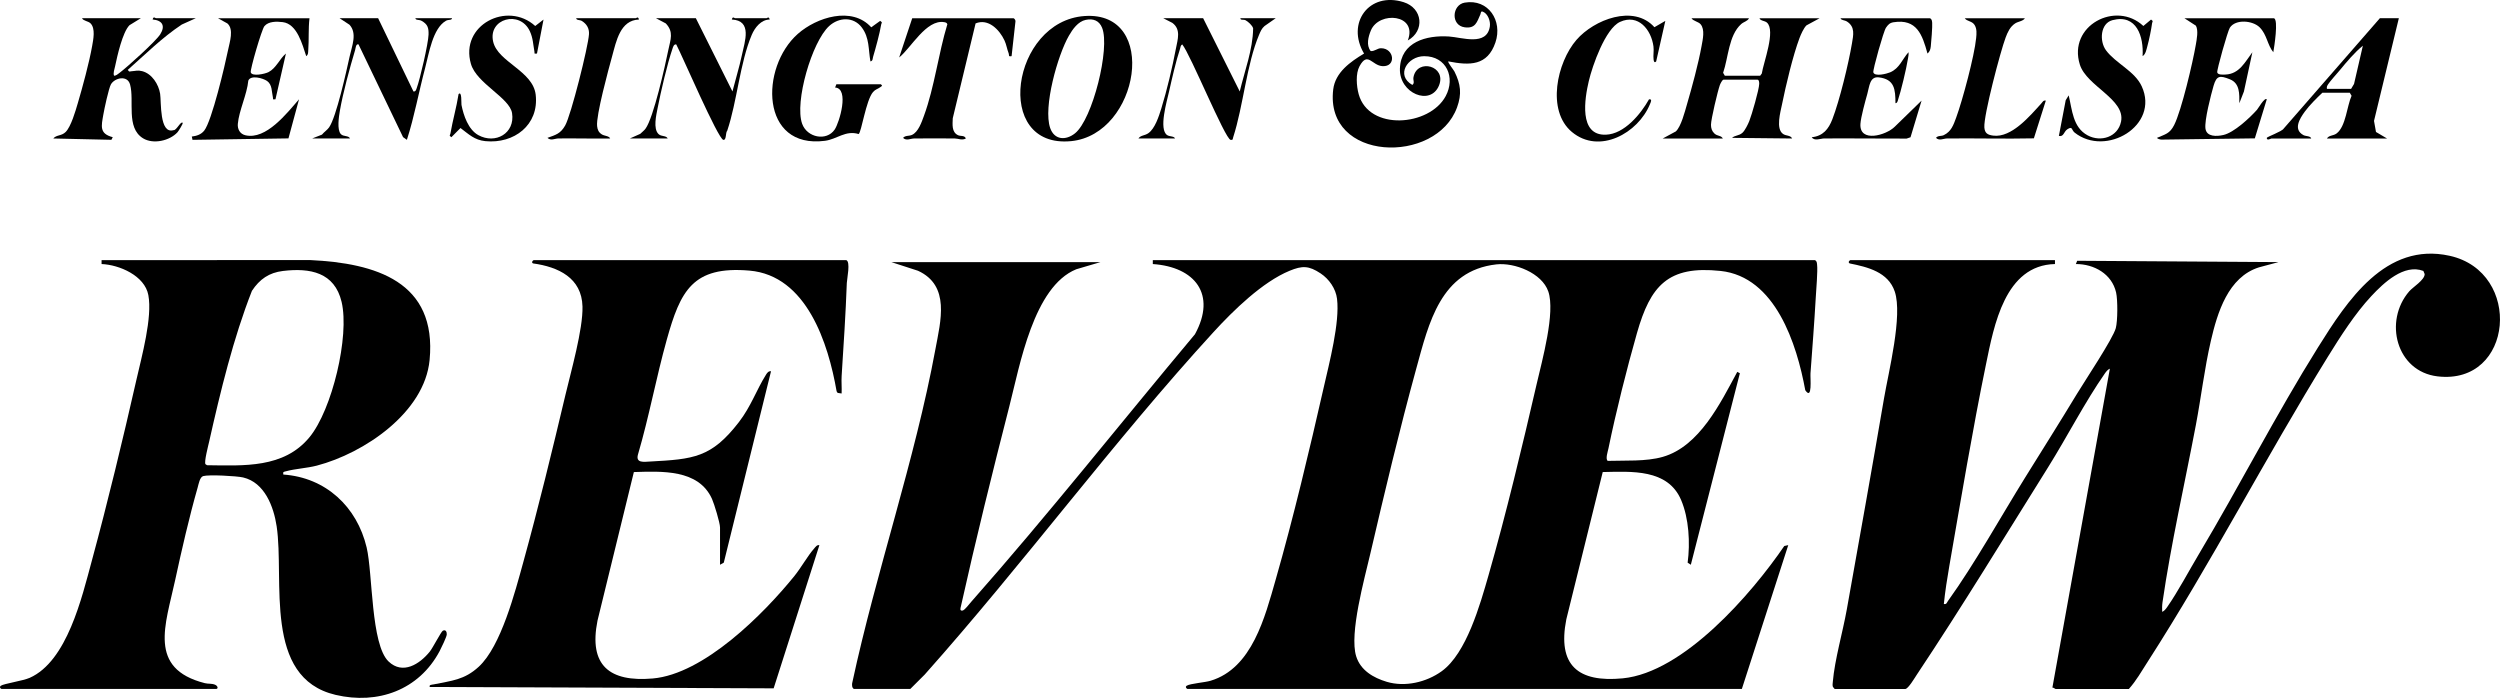 <?xml version="1.0" encoding="UTF-8"?> <svg xmlns="http://www.w3.org/2000/svg" id="Layer_1" data-name="Layer 1" viewBox="0 0 1912.08 533.77"><path d="M653.21,526.95c-1.69-.53-1.81-3.7-1.27-5.23,18.2-84.55,47.83-169.77,63.48-254.56,3.99-21.62,11.53-48.69-13.33-60.08l-20.37-6.61h159.98s-18.52,5.46-18.52,5.46c-32.68,13.27-43.14,73.38-51.2,104.8-12.86,50.11-25.8,102.52-37.04,152.96-.31,1.39-1.15,3.71,1.28,3.28,1.61-.29,5.06-4.94,6.47-6.54,58.81-66.59,114.23-136.69,171.23-204.77,16.74-30.55.03-51.5-32.22-53.71v-3h506.51c1.43.88,1.37,2,1.55,3.45.58,4.71-.68,19.35-1.01,25.09-1.09,19.31-2.62,38.67-4.03,57.97-.27,3.67,1.6,21.18-4,12.98-6.46-35.23-22.8-86.73-64.78-91.22-40.25-4.3-53.63,11.34-63.94,47.51-7.79,27.33-16.1,60.41-21.8,88.2-.47,2.28-2.51,8.24-.54,9.56,13.29-.43,29.2.61,42.05-3.06,28.12-8.03,44.27-41.44,57-65.01l2,1.03-37.51,146.48-2.44-1.59c2-15.08,1.03-33.8-5-47.95-10.21-23.95-37.94-21.75-59.94-21.36l-27.85,112.65c-6.95,35.32,9.05,48.42,43.13,45.13,46.58-4.5,98.6-64.6,123.57-101.22l3.04-.66-35.49,110h-424c-.41,0-2.17-1.51-.52-2.52,2.66-1.63,13.82-2.44,18.23-3.77,31.75-9.55,41.55-48.74,49.73-77.27,13.54-47.25,25.88-99.17,36.8-147.2,4.2-18.51,12.36-49.49,10.15-67.63-.95-7.81-6.09-15.15-12.56-19.44-9.05-6-14.03-6-23.69-2.03-20.78,8.56-43.02,30.31-58.16,46.84-76.42,83.46-145.52,177.36-220.97,262.03l-11.01,10.99h-43ZM1144.46,202.21c-42.62,4.8-51.65,44.75-61.26,79.73-12.66,46.1-24.36,95.16-35.2,141.8-4.41,18.97-16.12,60.89-10.76,78.18,3.34,10.79,13.16,16.49,23.44,19.56,13.9,4.14,30.21.37,41.96-8.09,18.97-13.66,29.45-51.18,35.78-73.22,13.57-47.32,25.9-98.92,37-147,4.01-17.37,14.27-54.16,8.78-70.21-4.84-14.17-25.9-22.31-39.74-20.75Z"></path><path d="M1571.71,198.95v3c-38.26.9-46.63,46.89-52.77,76.74-10.33,50.2-19.17,103.33-28,154-1.69,9.68-3.22,19.58-4.23,29.26,2.12.46,2.28-1.07,3.17-2.32,20.41-28.36,40.46-64.55,59.24-94.76,13.15-21.16,26.5-42.29,39.39-63.61,5.79-9.57,27.65-42.38,29.72-50.28,1.47-5.58,1.54-21.54.23-27.29-3.24-14.19-16.84-21.79-30.76-21.74l.99-2.5,154,1.02-14.97,4.01c-23.56,7.44-31.78,34.58-36.78,56.22-4.89,21.2-7.44,43.14-11.49,64.51-8.43,44.47-19.04,90.92-25.5,135.5-.35,2.42-.33,4.82-.24,7.25,1.61-.63,2.86-2.28,3.83-3.66,8.35-12,16.67-27.81,24.34-40.66,30.99-51.99,59.02-106.83,91.02-157.98,22.3-35.63,51.7-80.85,100.65-70.03,56.17,12.41,49.06,99.12-9.23,92.23-31.52-3.72-41.44-42.22-21.61-65.11,2.73-3.15,11.84-8.67,11.75-13.14l-.99-2.4c-14.79-5.62-30.35,9.12-39.78,19.23-12.54,13.44-23.71,30.95-33.39,46.61-47.43,76.78-88.87,157.18-137.78,233.22-4.52,7.03-8.7,14.44-14.31,20.69h-56c-.35,0-1.56-1.18-2.47-1.07l43.96-243.93c-1.61.63-2.86,2.28-3.83,3.66-15.08,21.59-29.08,48.82-43.35,71.65-32.87,52.55-66.1,107.15-100.39,158.61-1.5,2.25-6.7,11.08-8.92,11.08h-54l-1.36-1.66c-.39-1.23-.17-2.47-.06-3.71,1.44-16.97,7.61-38.12,10.69-55.36,9.61-53.75,19.27-107.64,28.48-161.52,3.45-20.19,14.39-63.38,8.22-81.72-5.01-14.91-20.66-18.75-34.49-21.51-1.67-.92.09-2.52.52-2.52h156.5Z"></path><path d="M1.21,526.95c-.85-.21-1.95-1.47-.51-2.5,2.19-1.56,16.86-3.73,21.99-6.01,28.64-12.69,39.93-61.48,47.52-89.48,12.26-45.19,23.82-93.1,34.2-138.8,3.98-17.52,12.25-47.35,9.05-64.47-2.78-14.88-22.24-23.2-35.77-23.74v-2.99s159.56-.05,159.56-.05c49.98,2.37,97.07,16.37,91.33,76.43-3.85,40.29-50.23,71.34-86.23,80.77-7.62,2-16.66,2.39-23.7,4.35-1.78.5-2.33.28-1.95,2.49,32.46,2.25,56.34,24.61,63.73,55.77,4.73,19.98,3.15,74.24,16.78,87.22,10.85,10.33,23.78,2,31.47-7.51,2.39-2.96,8.64-15.27,9.99-16.01,2.35-1.27,3.16,1.13,3.03,2.94s-4.3,10.47-5.45,12.63c-15.83,29.82-47.26,41.07-79.57,33.48-55.78-13.1-38.95-87.82-45.08-128.92-2.25-15.06-9.19-33.5-25.63-37.37-4.94-1.16-26.37-2.3-30.57-1.04-2.6.78-3.47,6.13-4.23,8.77-6.38,22.27-12.29,48.07-17.2,70.8-7.38,34.2-21.14,67.66,22.68,78.79,2.57.65,5.29.13,7.81,1.19,2.29.97,2.59,3.25.75,3.25H1.21ZM216.49,207.23c-10.74,1.29-17.91,6.3-23.8,15.2-14.18,36-24.17,77.22-32.71,115.29-.7,3.11-4,15.67-2.83,17.31l1.22.79c28.19.33,58.71,2.4,78.32-21.39,17.32-21.01,30.78-77.32,24.58-103.52-5.36-22.62-24.1-26.16-44.77-23.67Z"></path><path d="M647.21,198.95c3.47,1.07.57,14.3.46,17.46-.87,23.76-2.43,47.34-3.95,71.05-.29,4.47.19,9.02-.02,13.49l-3.05-.44-.78-1.22c-6.33-36.54-22.87-88.56-66.68-92.32-43.51-3.73-52.8,15.58-63.2,52.77-8.13,29.07-13.54,58.98-22.07,87.96-1.82,6.63,4.59,5.55,9.33,5.29,33.07-1.79,46.83-2.86,67.87-30.12,9.33-12.08,13.34-24.48,20.73-36.27.87-1.39,1.95-2.96,3.85-2.64l-36.12,146.37-2.88,1.62v-28.5c0-3.53-4.43-18.05-6.14-21.86-10.32-22.88-38.51-21.13-59.76-20.54l-27.82,113.67c-6.86,34.35,9.26,47.04,42.21,44.21,39.13-3.36,84.81-49.2,108.49-78.51,5.13-6.35,10.05-15.33,15.05-20.95,1.09-1.23,2.05-2.85,3.97-2.52l-34.98,109.51-263-1.03c-.84-1.82,1.87-1.76,2.97-1.99,13.76-2.87,23.4-3.3,34.5-13.52,17.08-15.73,27.83-57.51,34.04-79.96,11.51-41.66,22.23-85.68,32.2-127.8,4.26-18,13.51-50.33,13.08-67.71-.54-21.99-18.56-30.33-37.81-32.98-1.67-.78.03-2.52.52-2.52h239Z"></path><path d="M1076.72,30.95c7.8-20.17-21.92-22.69-28.21-7.7-2.01,4.8-3.73,11.39-.18,15.78,2.92.39,5.09-2.13,7.87-2.14,10.24-.04,11.9,14.33,1.15,13.7-8.11-.48-11.21-11.49-17.51,0-3.13,5.7-2.36,15.28-.68,21.41,7.77,28.3,54.12,24.74,66.57,1.49,7.57-14.12.69-30.61-16.53-30.52-12.72.06-21.92,14.6-9.01,21.98,2.11-1.61.37-3.41.9-6.02,2.93-14.61,25.53-8.46,19.52,6.42-6.48,16.03-30.56,6.03-29.91-12.86.71-20.52,20.31-25.7,37.55-24.58,9.84.64,28.97,7.64,31.24-7.72.59-4.01-1.45-9.65-5.29-11.24-1.81-.74-1.55,1.15-1.93,2-2.64,5.86-3.72,11.02-11.97,9.94-10.88-1.42-9.83-17.23-.03-18.89,18.09-3.08,29.13,13.9,23.48,30.48-6.1,17.92-19.62,17.7-36.03,14.47-.7.65,3.98,6.33,4.71,7.78,4.79,9.64,5.7,17.11,1.97,27.39-16.02,44.16-101.35,41.64-94.71-13.71,1.57-13.11,13.23-21.24,23.59-27.44-13.87-23.35,3.86-47.6,30.24-39.33,14.73,4.62,16.31,22.04,3.21,29.3Z"></path><path d="M1337.71,13.95c-1.2,2.35-4.03,2.68-6.02,4.48-9.59,8.62-9.73,25.56-13.79,37.26l1.31,2.26h27l1.28-1.72c1.27-8.49,10.8-32.77,3.91-38.96-1.62-1.45-5.04-1.27-5.69-3.32h46l-10.05,5.45c-2.09,1.96-4.29,6.94-5.32,9.68-5.05,13.4-10.47,36.31-13.37,50.63-1.22,6.04-4.93,18.71.75,22.72,2.35,1.66,5.71.85,6.98,3.5l-45.98-.49c2.56-2.19,5.25-1.41,8.03-3.95,1.88-1.72,4.16-6.4,5.15-8.85,1.9-4.75,7.5-24.07,7.6-28.49.02-1.09-.09-3.2-1.3-3.2h-26c-.93,0-2.44,3.11-2.82,4.18-1.61,4.49-6.78,26.2-6.76,30.33.01,2.55.67,4.75,2.52,6.55,2.41,2.34,5.11,1.34,6.56,3.93h-45.99s10.04-5.44,10.04-5.44c4.05-3.83,6.83-14.96,8.46-20.54,3.9-13.32,8.78-31.3,11.22-44.78.9-4.98,2.74-12.56-.78-16.67-1.67-1.95-5.72-2.44-6.94-4.56h44Z"></path><path d="M149.71,13.95l-10.68,4.82c-15.01,9.94-27.85,22.76-41.3,34.68,1.25,1.92,1.57,1.1,2.97,1.03,3.08-.15,4.42-.99,8.04-.05,7.45,1.92,12.57,10,13.73,17.26.97,6.11-.68,31.19,10.28,27.84,2.13.46,5.57-7.23,6.96-5.58.49.58-3.29,6.48-3.98,7.23-5.94,6.51-18.6,9.39-26.35,4.59-13.2-8.16-6.46-28.51-9.89-41.11-2.05-7.52-11.88-5.07-14.66-.12-1.67,2.97-5.09,18.92-5.81,23.19-1.47,8.62-3.24,14.5,7.22,17.2l-1.03,2.01-44.48-1.02c2.58-2.96,6.27-1.77,9.5-4.99,4.08-4.09,7.52-16.05,9.21-21.79,3.75-12.7,8.76-31.14,11.04-43.96.9-5.05,2.63-13.39-1.21-17.29-1.81-1.84-5.48-1.8-6.54-3.96h45l-8.67,5.33c-5.33,5.23-9.42,23.73-11.04,31.46-.44,2.11-1.64,5.25-.79,7.21,1.53,0,2.81-1.16,3.97-2.03,5.85-4.36,27.96-24.29,31.35-29.66,4.11-6.52,1.58-10.69-5.83-11.34.75-2.79,1.92-.99,2.5-.99h30.5Z"></path><path d="M829.5,12.26c57.3-3.98,41.89,90.63-10.3,95.69-60.12,5.82-45.56-91.81,10.3-95.69ZM830.43,15.19c-5.96,1.26-10.06,7.21-12.89,12.1-8.53,14.72-19.89,54.76-14.32,70.66,3.21,9.18,11.96,9.64,18.99,4.01,13.39-10.72,27-65.16,20.71-80.71-2.21-5.46-6.73-7.27-12.49-6.05Z"></path><path d="M1476.21,13.95c1.4.88,1.42,2.01,1.58,3.48.27,2.55-.7,14.91-1.06,18.05-.25,2.19-.75,4.02-2.53,5.47-3.94-14.44-8.19-26.72-25.94-23.94-3,.47-4.19,1.87-5.81,4.19-1.87,2.68-10.18,32.37-9.67,34.12,1.01,3.5,10.23,1.12,12.82.02,7.28-3.08,9.2-9.95,14.09-15.4.23,1.73-.17,3.36-.44,5.05-1.29,7.95-5.27,24.65-7.81,32.19-.29.86-.71,1.76-1.73,1.76-.04-10.57-.66-18.37-12.79-19.77-6.95-.8-7.1,6.89-8.76,12.74-1.55,5.47-4.92,17.71-5.24,22.84-.93,14.66,19.65,8.78,26.25,2.17l20.52-19.97-8.46,28.03-2.98,1.02c-21.03.07-42.07-.26-63.1-.1-2.68.02-7.47,2.24-9.45-.94,8.58-.88,12.83-6.21,15.75-13.75,5.49-14.17,12.44-42.8,14.99-58.01,1.08-6.43,2.57-12.6-3.79-16.71-1.83-1.18-4.51-.9-4.96-2.54h68.5Z"></path><path d="M1739.21,13.95c3.53,1.09.17,22.05-.51,26-4.52-5.51-4.88-13.52-10.45-19.04-5.34-5.29-18.43-6.44-22.79.28-1.7,2.61-10.06,32.45-9.65,34.18.5,2.06,4.66,1.71,6.43,1.63,10.57-.48,14.91-9.71,20.46-17.05l-6.47,30.02-3.51,8.98c.04-7.09.47-15.23-7.21-18.3s-10.22-2.95-12.53,5.07c-2,6.95-7.06,26.48-6.17,32.68.92,6.37,8.6,6,13.7,4.84,8.13-1.84,20.11-13,25.71-19.28.97-1.08,5.83-9.75,7.48-8.01l-9.13,29.87-71.4.95c-.85.01-2.98-.51-3.47-1.32,6.43-2.84,9.76-3.11,13.17-9.83,5.58-10.96,14.33-48.23,16.57-61.43.7-4.12,2.09-10.98.05-14.56l-8.8-5.69h68.5Z"></path><path d="M236.71,13.95c-.97,8.09-.33,16.48-.95,24.55-.13,1.71.11,3.31-1.56,4.44-2.95-8.86-6.89-24.66-17.97-26.02-4.58-.56-10.85-.69-13.99,3.07-2.13,2.56-11.04,33.33-10.46,35.33.97,3.4,10.89,1.24,13.62-.18,5.88-3.04,8.41-10.13,13.29-14.2l-8,35c-2.64.26-1.61.04-1.97-1.49-1-4.27-.38-9.65-4.49-12.53-3.07-2.15-12.5-4.77-14.31-.26-.97,10.48-7.16,23.01-8.02,33.08-.35,4.07,1.65,7.74,5.78,8.71,15.92,3.74,31.83-16.99,41.03-27.5l-8.09,29.9-73.38,1.11-.54-2.52c3.7-.46,7.05-1.5,9.48-4.52,5.85-7.28,15.96-50.37,18.27-61.73,1.25-6.15,4.55-15.7-.5-20.24l-7.23-3.99h70Z"></path><path d="M665.72,46.95c-1.62-9.15-.65-18.02-6.58-25.93-6.33-8.44-17.54-7.9-24.98-1.11-13.16,12.01-26.61,58.14-20.66,74.75,3.8,10.61,18.65,13.54,24.87,4.45,3.56-5.21,11.47-31.47.34-32.17l.98-2.5h34.03c1.68,1.29.51,1.49-.66,2.37-1.78,1.33-3.47,1.41-5.37,3.63-5.38,6.27-8.83,30.78-10.98,32.09-10.01-3.09-16.55,3.97-25.76,5.17-49.51,6.45-49.77-56.11-20.77-81.77,14.34-12.69,41.46-21.36,56.16-5.04l6.85-4.92c2.1,1.44.97,1.48.77,2.72-1.13,6.84-4.17,17.99-6.21,24.82-.4,1.34-.08,3.11-2.03,3.45Z"></path><path d="M775.21,13.95c.64.19,1.61,1.53,1.45,2.4l-2.96,26.6c-2.83.51-1.64-.67-2.25-2.19-1.28-3.23-1.7-6.66-3.2-9.85-3.87-8.25-12.4-17.03-22.09-13l-17.46,72.54c-.15,4.68-.98,10.61,4.05,12.97,1.98.93,5.09-.08,5.95,2.53-3.12,1.6-5.52,0-8.46-.03-10.34-.11-20.74-.12-31.08,0-2.87.03-5.87,2.01-8.46-.45,1.71-2.03,4.49-1.27,6.74-2.26,4.95-2.19,7.53-9.96,9.27-14.73,8-21.79,11.04-47.57,17.86-69.94-.4-1.17-1.3-1.4-2.4-1.59-13.66-2.37-25.44,19.8-34.47,27.02l9.99-30h77.5Z"></path><path d="M586.21,13.95c.56,0,1.76-1.8,2.5.99-6.6.04-11.37,6.11-13.76,11.75-9.05,21.4-11.18,50.83-18.73,73.27-1.44,1.37-.47,7.42-3.02,7-4.02-.66-31.7-64.92-36-73.02-1.89-.12-2.34,1.8-2.82,3.18-4.01,11.58-9.01,33.23-11.42,45.58-1.05,5.4-3.53,15.71.68,19.81,2.2,2.15,5.83.96,7.06,3.42h-28.99s7.95-3.54,7.95-3.54c1.3-1.25,2.98-2.53,4.04-3.96,6.16-8.28,15.03-48.32,17.52-60.48,1.59-7.78,4.24-13.4-1.99-20.03l-7.52-3.98h30.5l27.99,56.01c2.33-9.2,5.24-18.51,7.22-27.8,2.22-10.42,8.12-26.44-7.71-27.22.75-2.79,1.92-.99,2.5-.99,8,0,16-.06,24,0Z"></path><path d="M289.21,13.95l27.01,56.01c1.74.19,2.01-1.26,2.48-2.52,2.51-6.78,8.86-34.06,9.07-40.98.16-5.26-.74-8.01-5.48-10.6-1.79-.98-4.46-.24-4.58-1.92h28c-.12,1.71-2.79.9-4.58,1.92-10.22,5.82-13.06,25.16-15.95,36.05-4.85,18.24-8.22,37.16-13.98,55.04l-2.93-2.07-34.07-70.94c-2.08-.63-2.21,3.08-2.6,4.38-4.02,13.31-9.32,32.86-11.65,46.36-.75,4.37-2.35,14.47.7,17.83,2,2.2,5.93.92,7.06,3.42h-28.99s7.52-2.96,7.52-2.96c1.53-1.93,4.11-3.61,5.46-5.54,5.52-7.86,13.25-43.03,15.72-54.28,1.73-7.9,5.97-17.76-.17-24.26l-7.54-4.96h29.5Z"></path><path d="M920.21,13.95l27.99,56.01c3.76-15.74,10.03-32.08,10.24-48.27-.51-2.18-3.84-5.15-5.78-6.19-1.57-.84-4.06.24-3.95-1.56h27l-8.53,5.97c-2.2,1.85-3.15,4.22-4.23,6.77-9.5,22.52-12.06,54.52-19.76,78.29-.43,1.4-.1,2.3-2,2-4.24-.68-30.78-65.6-36.98-73.01-1.39.83-1.24,2.08-1.66,3.32-3.11,9.29-6.19,22.85-8.38,32.62-1.63,7.27-8.17,29.2-1.41,33.48,1.92,1.21,5.25.65,5.94,2.54h-27.99c1.7-2.54,4.71-2.09,7.5-3.98,5.19-3.52,8.19-13.16,10.01-18.99,4.22-13.54,8.53-31.83,11.18-45.83,1.31-6.94,4.04-14.64-2.75-19.62l-6.94-3.56h30.5Z"></path><path d="M1834.71,13.95l-18.99,78.52,1.51,8.46,8.47,5.01h-45.99c1.63-2.71,4.84-1.88,7.52-3.97,6.99-5.45,7.8-20.98,11.33-28.7l-1.36-2.33h-21c-4.25,3.98-10.05,9.78-13.48,14.52-3.87,5.37-9,13.56-.94,17.9,1.8.97,5.36.49,5.92,2.58h-30.5c-.18,0-3.65,1.99-3.48-.5.05-.78,11.65-4.88,12.9-7.08l73.58-84.42h14.5ZM1779.71,67.95h18.5l2.24-3.76,6.75-29.25c-6.17,4.98-12.33,12.31-17.46,18.54-2.47,2.99-7.24,8.12-9.08,10.92-.81,1.23-1.22,1.99-.95,3.55Z"></path><path d="M1548.71,13.95c-1.41,2.31-5.19,2.44-7.51,3.99-3.87,2.59-5.66,6.59-7.23,10.77-3.9,10.32-16.94,59.65-16.27,68.75.33,4.4,2.42,5.69,6.76,6.26,14.05,1.85,28.26-15.21,36.85-24.67,1.01-1.11,1.48-2.51,3.4-2.09l-9.14,28.85c-22.11.49-44.27-.15-66.4.1-2.87.03-5.87,2.01-8.46-.45,1.44-1.95,4.03-1.16,5.92-2.08,5.79-2.79,7.46-7.85,9.53-13.47,4.85-13.16,13.95-47.23,15.26-60.74.33-3.38.7-7.14-1.27-10.17s-5.77-2.57-7.45-5.05h46Z"></path><path d="M1638.72,42.95c.92-14.87-4.46-32.41-23.04-27.53-9.3,2.44-10.11,16.03-4.97,23.02,7.35,9.99,22.01,15.86,27.38,27.62,13.73,30.07-27.47,54.31-51.36,35.34-2.47-1.97-1.41-5.25-5.58-2.5-2.72,1.79-2.71,5.97-6.45,5.04l5.22-27.27,2.28-3.72c2.7,11.08,3.09,24.39,14.44,30.55,10.08,5.46,23.2,1.33,25.61-10.5,3.48-17.08-26.31-27.01-31.51-43.61-9.33-29.76,27.55-49.21,48.58-29.52l5.87-4.91c2.04,1.37.98,1.49.81,2.76-.66,4.9-2.25,12.67-3.58,17.45-.68,2.43-1.34,6.46-3.72,7.77Z"></path><path d="M415.7,14.95l-5,26c-2.61.22-1.65.12-1.95-1.51-1-5.44-1.06-10.28-3.49-15.53-7.62-16.5-32.23-9.66-28.05,8.06,3.67,15.56,30.43,22.24,32.51,40.49,2.64,23.15-16.59,37.67-38.49,35.49-8.41-.84-12.7-5.32-19.04-10.04l-6.97,7.03c-2.09-1.44-.96-1.47-.75-2.7,1.74-10.11,4.67-20.12,6.26-30.28,2.68-2.69,1.99,7.08,2.22,8.26,1.6,8.21,5.24,18.9,12.88,23.12,13.03,7.19,28.25-1.37,25.81-16.82-1.86-11.77-27.06-22.66-31.43-37.56-8.75-29.83,27.88-48.46,49.14-29.08l6.34-4.92Z"></path><path d="M1273.7,15.96l-7,31c-1.4,1.49-1.82-.1-1.99-1.48-.4-3.12.35-6.68-.08-9.94-1.7-12.91-11.65-25.19-25.61-18.78-11.21,5.15-21.08,33.46-23.84,45.17-3.13,13.28-7.94,41.86,13.04,41.09,14.16-.51,26.61-15.73,33-27.05,2.78-.44,1.22,2.48.71,3.71-9.06,22.18-38.74,38.72-59.7,21.25-19.64-16.38-11.37-53.28,3.5-70.44,13.4-15.46,43.78-27.4,59.62-9.68l8.35-4.84Z"></path><path d="M486.21,13.95c.56,0,1.76-1.8,2.5.99-14.42.47-17.39,16.75-20.51,28-2.76,9.96-12.43,45.49-11.51,53.53.33,2.86,1.16,4.78,3.65,6.34,1.94,1.22,5.5,1.08,6.36,3.12-13.16.18-26.36-.18-39.53-.04-2.87.03-5.87,2.01-8.46-.45,6.42-2.31,9.97-3.17,13.55-9.45,4.47-7.84,17.62-60.16,18.22-69.86.27-4.4-1.73-7.73-5.4-10.07-1.57-1-4.28-.41-4.37-2.12,15.15.08,30.34-.11,45.5,0Z"></path></svg> 